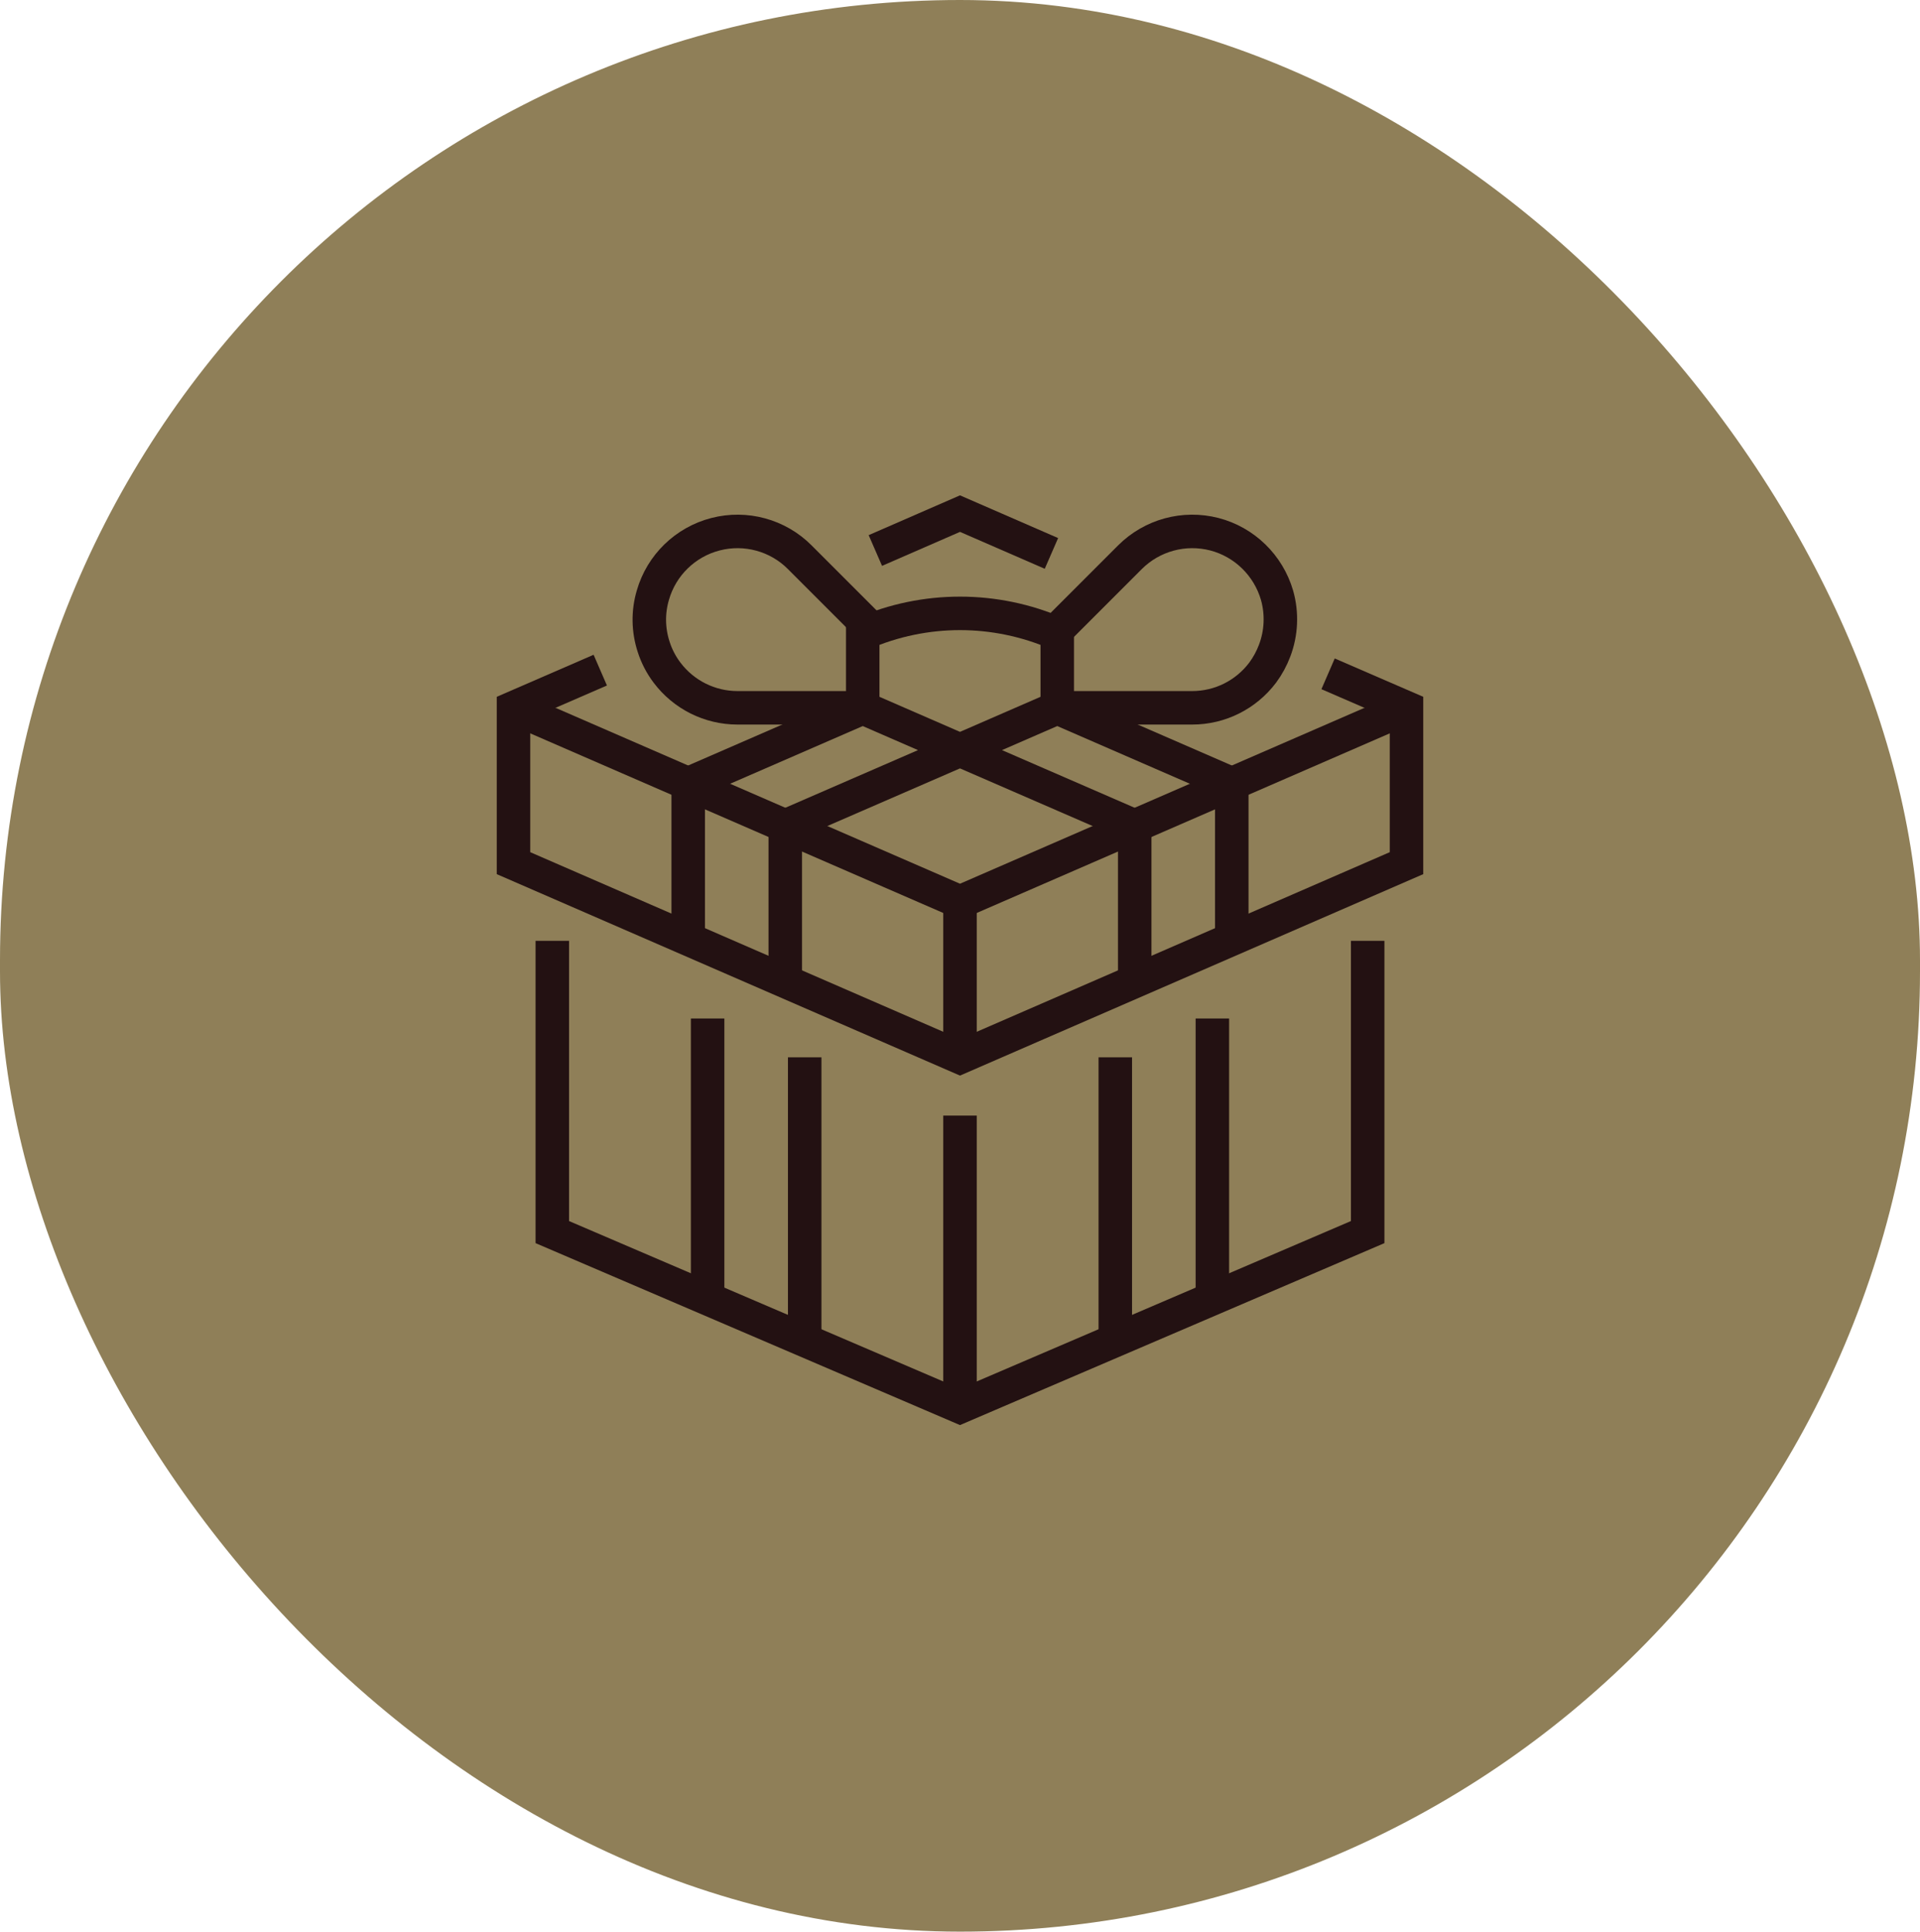 <svg width="172" height="173" viewBox="0 0 172 173" fill="none" xmlns="http://www.w3.org/2000/svg">
<rect width="172" height="173" rx="86" fill="#8F7F58"/>
<path d="M78.417 49.304L86 46L94.191 49.565" stroke="#231112" stroke-width="3" stroke-miterlimit="10"/>
<path d="M118.974 60.348L126 63.392V77.305L86 94.696L46 77.305V63.392L53.774 60.018" stroke="#231112" stroke-width="3" stroke-miterlimit="10"/>
<path d="M86 99.913V126" stroke="#231112" stroke-width="3" stroke-miterlimit="10"/>
<path d="M86 80.783V94.696" stroke="#231112" stroke-width="3" stroke-miterlimit="10"/>
<path d="M126 63.392L86 80.783L46 63.392" stroke="#231112" stroke-width="3" stroke-miterlimit="10"/>
<path d="M77.287 63.392L61.652 70.192" stroke="#231112" stroke-width="3" stroke-miterlimit="10"/>
<path d="M49.478 84.261V110.348L85.999 126L122.521 110.348V84.261" stroke="#231112" stroke-width="3" stroke-miterlimit="10"/>
<path d="M63.391 116.312V91.217" stroke="#231112" stroke-width="3" stroke-miterlimit="10"/>
<path d="M72.087 120.034V94.695" stroke="#231112" stroke-width="3" stroke-miterlimit="10"/>
<path d="M61.652 84.104V70.191" stroke="#231112" stroke-width="3" stroke-miterlimit="10"/>
<path d="M70.347 87.895V73.982" stroke="#231112" stroke-width="3" stroke-miterlimit="10"/>
<path d="M70.347 73.982L85.999 67.182M85.999 67.182L94.712 63.391V56.748C89.147 54.33 82.852 54.33 77.286 56.748V63.391L85.999 67.182ZM85.999 67.182L101.651 73.982" stroke="#231112" stroke-width="3" stroke-miterlimit="10"/>
<path d="M110.347 70.192L94.713 63.392" stroke="#231112" stroke-width="3" stroke-miterlimit="10"/>
<path d="M108.608 91.217V116.312" stroke="#231112" stroke-width="3" stroke-miterlimit="10"/>
<path d="M99.912 94.695V120.034" stroke="#231112" stroke-width="3" stroke-miterlimit="10"/>
<path d="M110.347 70.191V84.104" stroke="#231112" stroke-width="3" stroke-miterlimit="10"/>
<path d="M101.652 73.982V87.895" stroke="#231112" stroke-width="3" stroke-miterlimit="10"/>
<path d="M94.696 63.392H106.8C109.287 63.392 111.617 62.227 113.113 60.244C113.565 59.635 113.93 58.957 114.191 58.261C114.782 56.696 114.869 54.957 114.4 53.305C113.617 50.627 111.478 48.54 108.782 47.844C106.069 47.148 103.2 47.931 101.217 49.914L99.339 51.792L94.696 56.435" stroke="#231112" stroke-width="3" stroke-miterlimit="10"/>
<path d="M78.173 63.392H66.069C63.582 63.392 61.252 62.227 59.756 60.244C59.217 59.531 58.817 58.748 58.556 57.931C58.069 56.435 58.034 54.835 58.486 53.305C59.252 50.627 61.391 48.54 64.104 47.844C66.799 47.148 69.686 47.931 71.652 49.914L73.269 51.531L78.173 56.435" stroke="#231112" stroke-width="3" stroke-miterlimit="10"/>
</svg>
